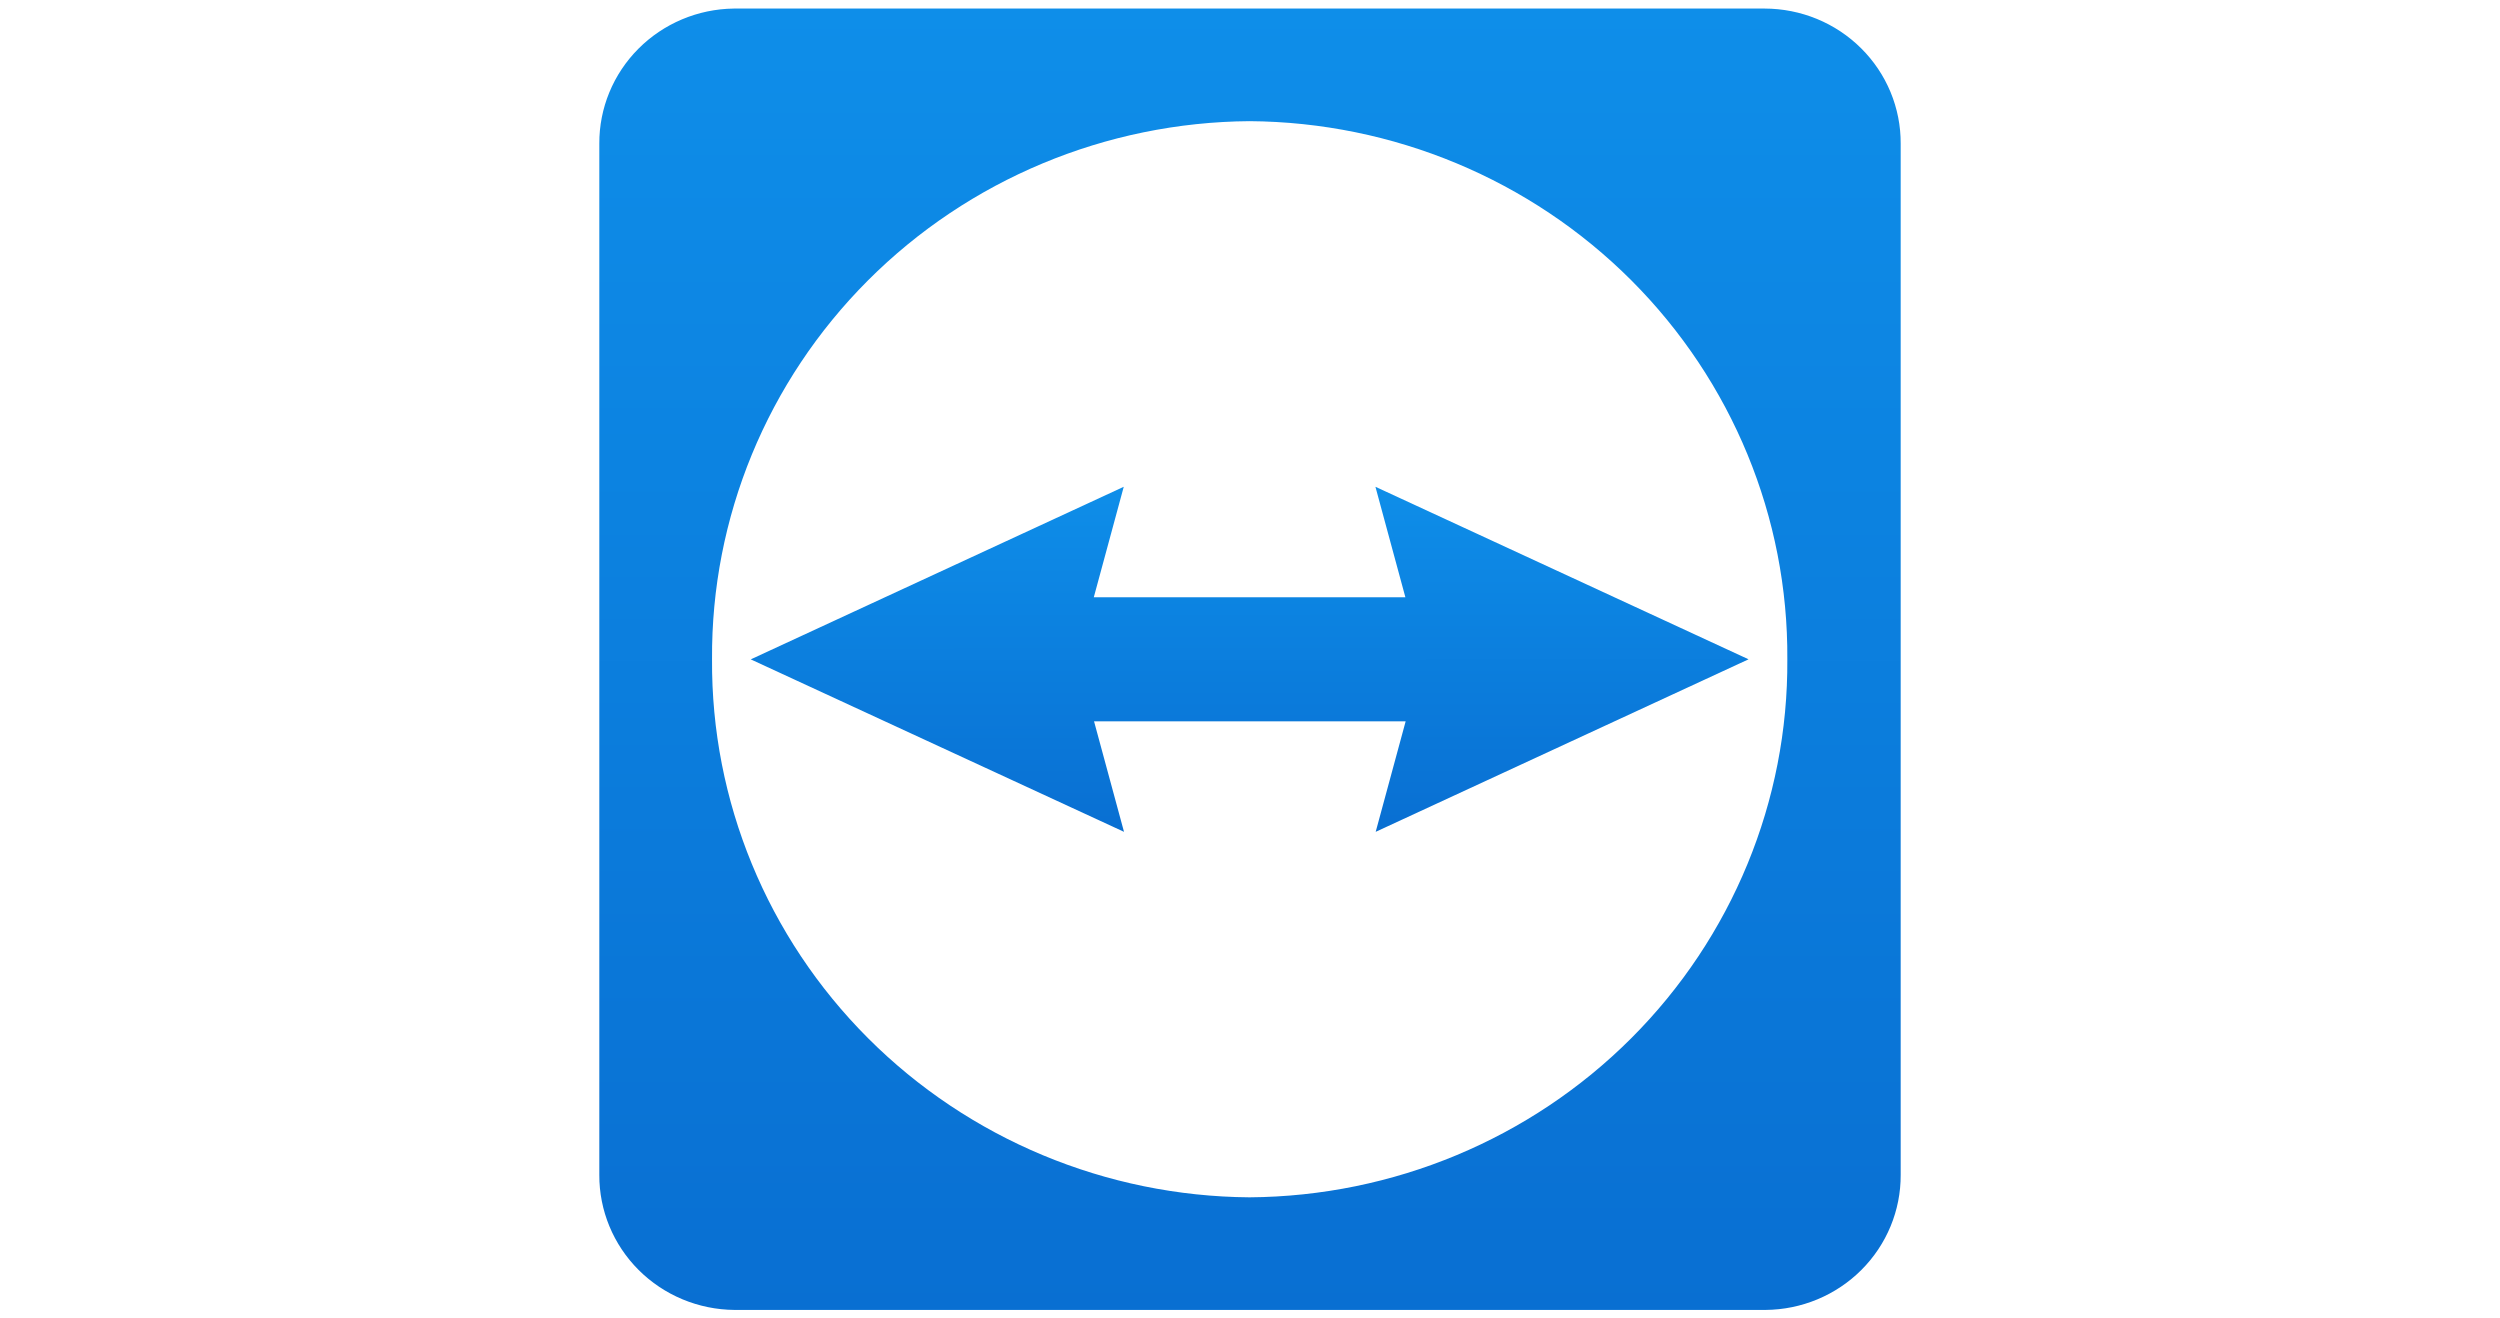 <?xml version="1.0" encoding="UTF-8"?>
<svg xmlns="http://www.w3.org/2000/svg" width="146" height="77" viewBox="0 0 146 77" fill="none">
  <g clip-path="url(#clip0_3192_5204)">
    <path d="M103.059 0.5H42.852C40.754 0.527 38.751 1.371 37.28 2.849C35.81 4.327 34.99 6.318 35 8.389V68.611C34.99 70.689 35.816 72.687 37.296 74.166C38.776 75.645 40.791 76.484 42.897 76.5H103.103C105.21 76.484 107.224 75.645 108.704 74.166C110.184 72.687 111.01 70.689 111 68.611V8.389C111.005 7.356 110.803 6.332 110.407 5.376C110.01 4.42 109.426 3.551 108.688 2.818C107.951 2.085 107.074 1.503 106.108 1.105C105.142 0.708 104.105 0.502 103.059 0.5ZM72.97 69.924C64.587 69.86 56.572 66.515 50.687 60.623C44.802 54.73 41.527 46.773 41.583 38.5C41.527 30.227 44.802 22.27 50.687 16.378C56.572 10.485 64.587 7.14 72.97 7.076C81.358 7.134 89.378 10.477 95.268 16.37C101.158 22.263 104.436 30.223 104.38 38.5C104.436 46.777 101.158 54.737 95.268 60.63C89.378 66.523 81.358 69.866 72.97 69.924Z" fill="url(#paint0_linear_3192_5204)"></path>
    <path d="M102.108 38.5L80.325 28.428L82.075 34.882H63.877L65.627 28.428L43.844 38.507L65.642 48.579L63.892 42.126H82.09L80.34 48.579L102.108 38.507" fill="url(#paint1_linear_3192_5204)"></path>
  </g>
  <defs>
    <linearGradient id="paint0_linear_3192_5204" x1="72.971" y1="76.715" x2="72.971" y2="0.476" gradientUnits="userSpaceOnUse">
      <stop stop-color="#096FD2"></stop>
      <stop offset="1" stop-color="#0E8EE9"></stop>
    </linearGradient>
    <linearGradient id="paint1_linear_3192_5204" x1="65.648" y1="48.6" x2="65.642" y2="28.44" gradientUnits="userSpaceOnUse">
      <stop stop-color="#096FD2"></stop>
      <stop offset="1" stop-color="#0E8EE9"></stop>
    </linearGradient>
    <clipPath id="clip0_3192_5204">
      <rect width="76" height="76" fill="white" transform="translate(35 0.5)"></rect>
    </clipPath>
  </defs>
</svg>
